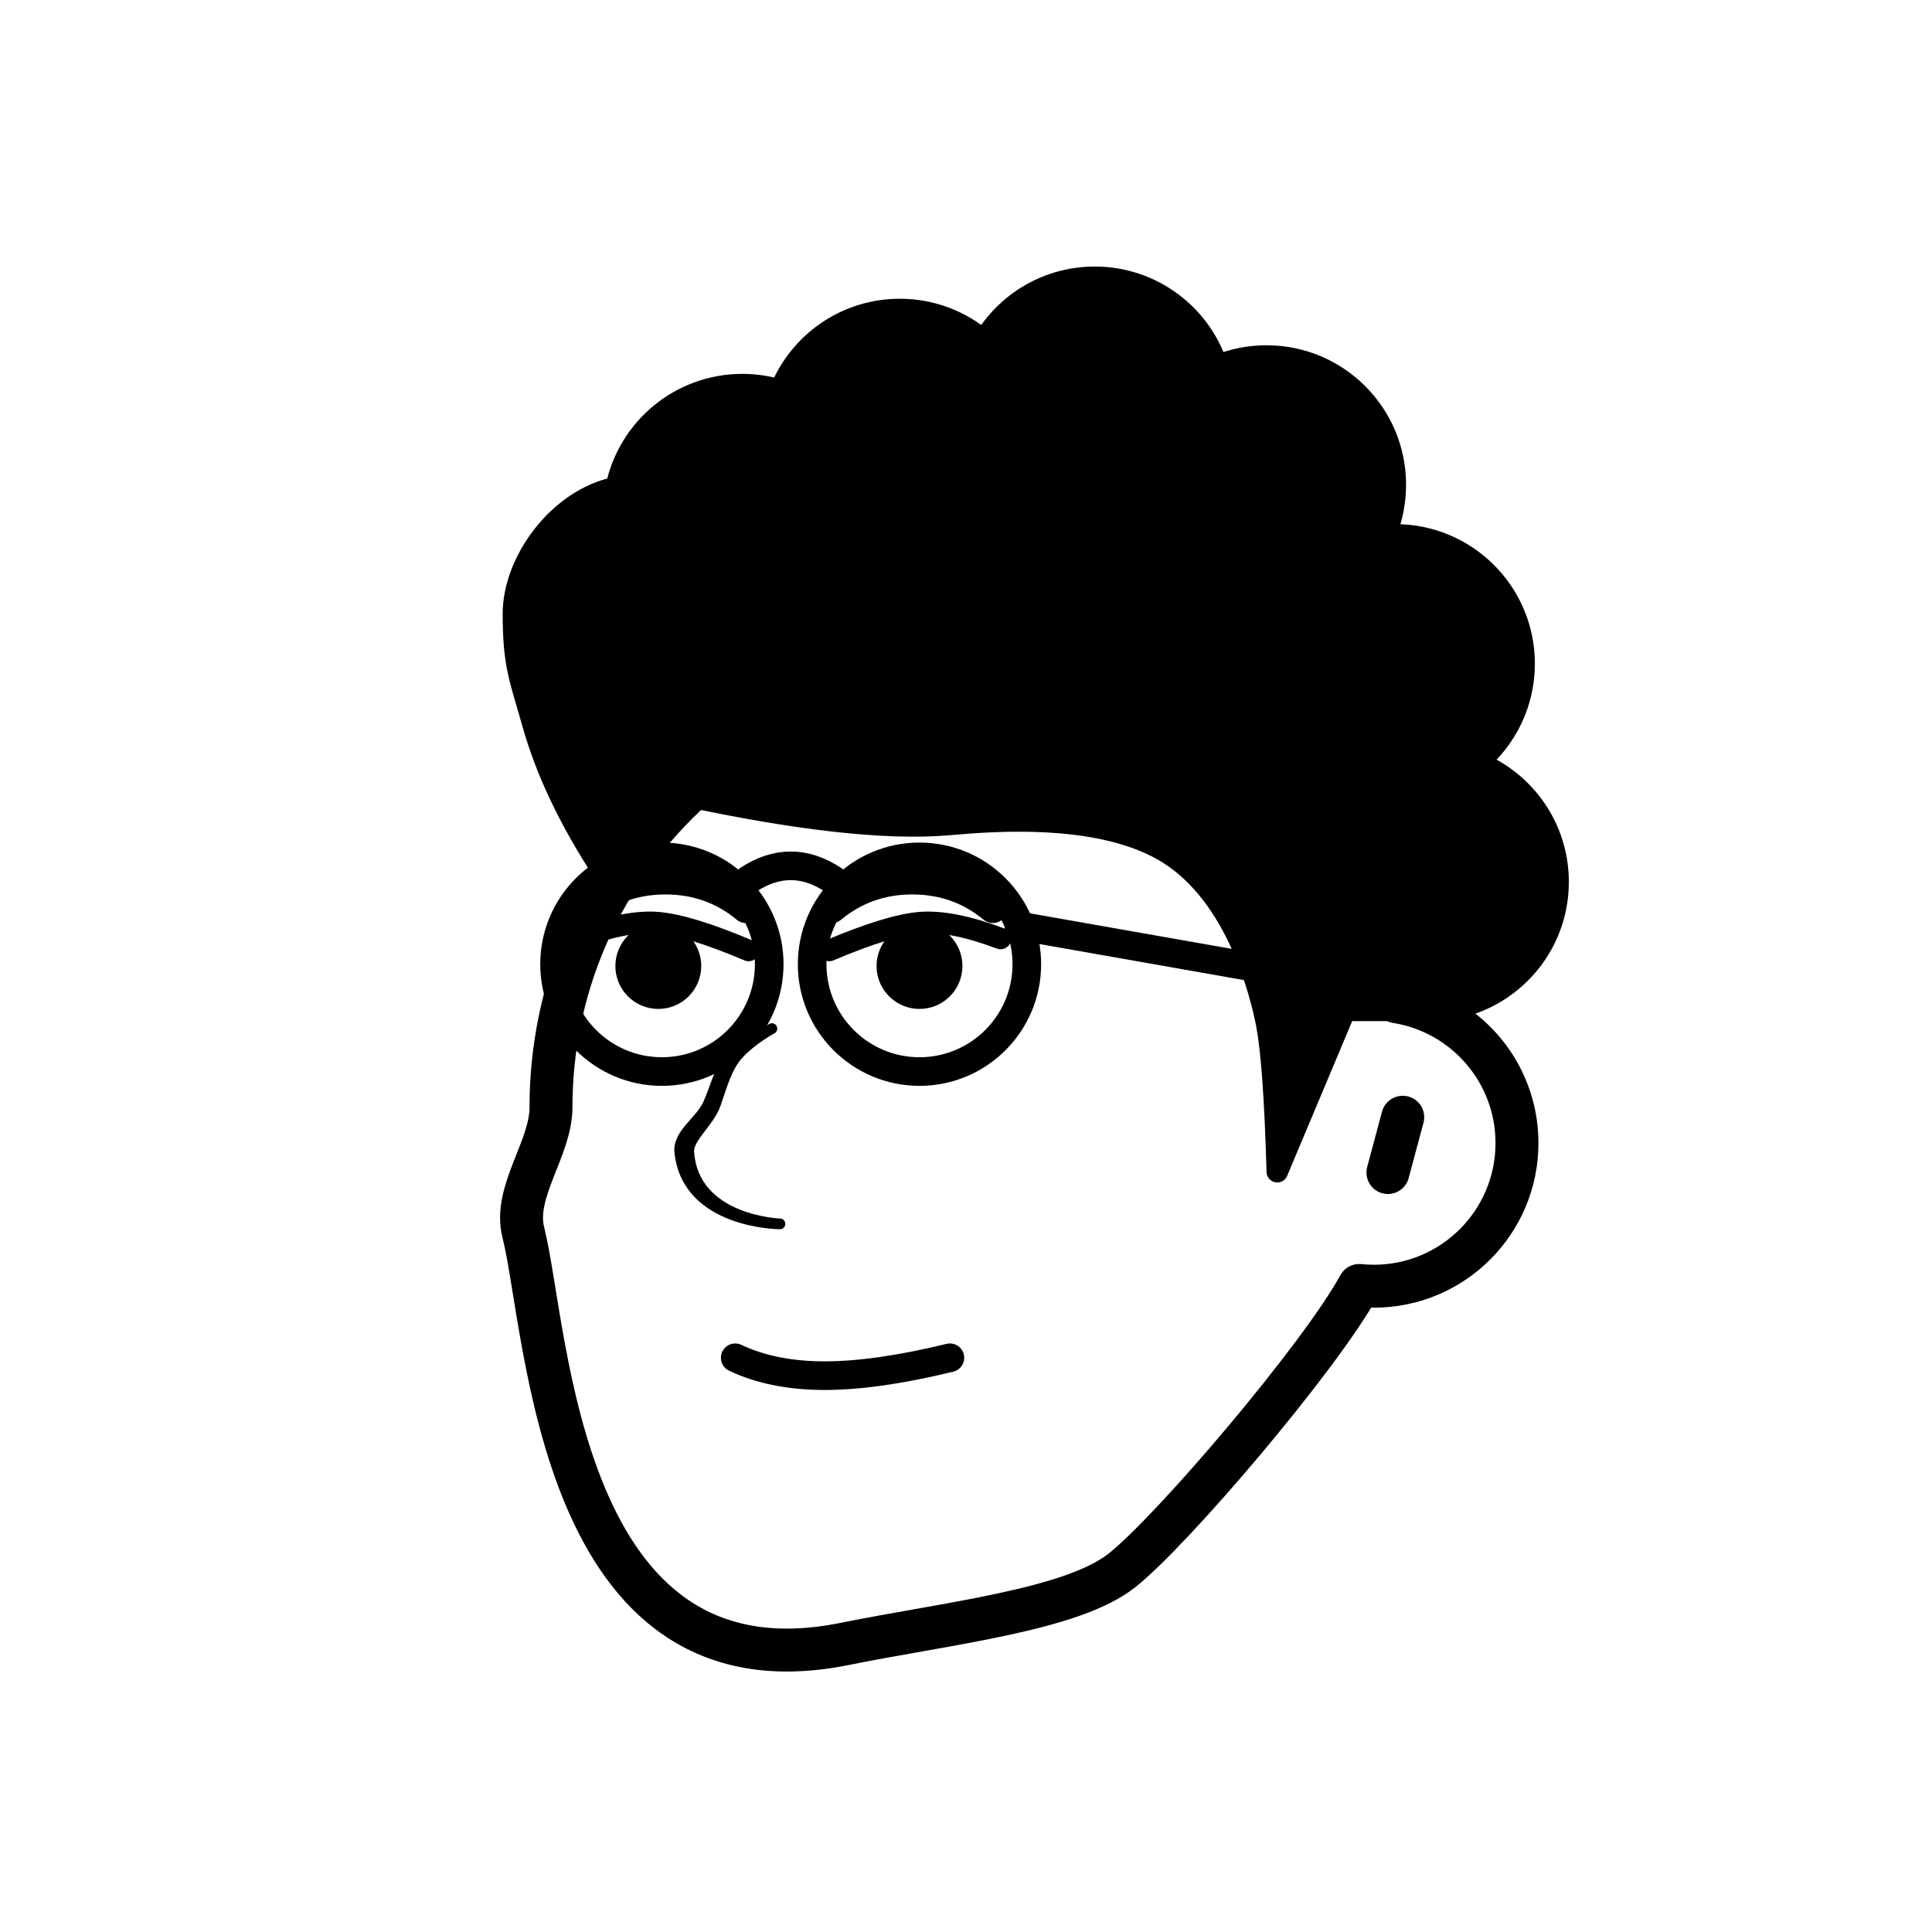 <?xml version="1.0" encoding="UTF-8"?>
<svg xmlns="http://www.w3.org/2000/svg" viewBox="0 0 1080 1080" fill="none">
  <defs>
    <filter id="filter" x="-20%" y="-20%" width="140%" height="140%" filterUnits="objectBoundingBox" color-interpolation-filters="linearRGB">
      <feMorphology operator="dilate" radius="20 20" in="SourceAlpha" result="morphology"></feMorphology>
      <feFlood flood-color="#ffffff" flood-opacity="1" result="flood"></feFlood>
      <feComposite in="flood" in2="morphology" operator="in" result="composite"></feComposite>
      <feMerge result="merge">
        <feMergeNode in="composite" result="mergeNode"></feMergeNode>
        <feMergeNode in="SourceGraphic" result="mergeNode1"></feMergeNode>
      </feMerge>
    </filter>
  </defs>
  <g id="notion-avatar" filter="url(#filter)">
    <g id="notion-avatar-face" fill="#ffffff" transform="scale(-1,1) translate(-1080, 0)">
      <title>Face/ 15</title>
      <desc>Created with Sketch.</desc>
      <g id="Face/-15" stroke="none" stroke-width="1" fill-rule="evenodd" stroke-linecap="round" stroke-linejoin="round">
        <path d="M532,379 C664.548,379 772,486.452 772,619 C772,642.16 793.235,666.245 787.453,688.979 C773.584,743.518 768.702,951.344 608,919 C549.619,907.25 481,900 453,878 C425,856 342.17,758.773 320.19,718.585 C317.498,718.86 314.765,719 312,719 C267.817,719 232,683.183 232,639 C232,599.135 261.159,566.08 299.312,560.001 C325.599,455.979 419.81,379 532,379 Z M295.859,624.545 L304.141,655.455" id="Path" stroke="#000000" stroke-width="24"></path>
      </g>
    </g>
    <g id="notion-avatar-nose" transform="scale(-1,1) translate(-1080, 0)">
      <g id="Nose/ 12">
        <path id="Path" fill-rule="evenodd" clip-rule="evenodd" d="M648.516 575C648.516 575 659.222 580.698 667 589C673.643 596.091 676.296 606.295 680 617C683.578 627.342 695.556 636.07 695 644C692.29 682.626 644 684.16 644 684.16C644 684.16 696 684 700 643.855C701.005 633.771 688.451 626.971 684 617C679.168 606.177 677 594 669 588C660.881 581.911 648.516 575 648.516 575Z" fill="black" stroke="black" stroke-width="6" stroke-linecap="round" stroke-linejoin="round"></path>
      </g>
    </g>
    <g id="notion-avatar-mouth" transform="scale(-1,1) translate(-1080, 0)">
      <title>Mouth/ 0</title>
      <g id="Mouth/-0" stroke="none" stroke-width="1" fill="none" fill-rule="evenodd" stroke-linecap="round" stroke-linejoin="round">
        <path d="M549,759 C576.33,765.667 599.664,769 619,769 C638.336,769 655.003,765.667 669,759" id="Path" stroke="#000000" stroke-width="16"></path>
      </g>
    </g>
    <g id="notion-avatar-eyes" transform="scale(-1,1) translate(-1080, 0)">
      <title>Eyes/ 10</title>
      <g id="Eyes/-10" stroke="none" stroke-width="1" fill="none" fill-rule="evenodd">
        <g id="Group" transform="translate(520, 512)">
          <g transform="translate(140, 0)">
            <circle id="Oval" fill="#000000" cx="52" cy="28" r="24"></circle>
            <path d="M1,16 C24.273,8 41.727,4 53.364,4 C65,4 79.545,8 97,16" id="Path" stroke="#000000" stroke-width="12" stroke-linecap="round" stroke-linejoin="round" transform="translate(49, 10) rotate(-4) translate(-49, -10) "></path>
          </g>
          <g>
            <circle id="Oval" fill="#000000" transform="translate(46, 28) scale(-1, 1) translate(-46, -28) " cx="46" cy="28" r="24"></circle>
            <path d="M1,16 C24.273,8 41.727,4 53.364,4 C65,4 79.545,8 97,16" id="Path" stroke="#000000" stroke-width="12" stroke-linecap="round" stroke-linejoin="round" transform="translate(49, 10) scale(-1, 1) rotate(-4) translate(-49, -10) "></path>
          </g>
        </g>
      </g>
    </g>
    <g id="notion-avatar-eyebrows" transform="scale(-1,1) translate(-1080, 0)">
      <title>Eyebrows/ 0</title>
      <g id="Eyebrows/-0" stroke="none" stroke-width="1" fill="none" fill-rule="evenodd" stroke-linecap="round" stroke-linejoin="round">
        <g id="Group" transform="translate(525, 492)" stroke="#000000" stroke-width="16">
          <path d="M0,16 C12.889,5.333 27.889,0 45,0 C62.111,0 77.111,5.333 90,16" id="Path"></path>
          <path d="M138,16 C150.889,5.333 165.889,0 183,0 C200.111,0 215.111,5.333 228,16" id="Path"></path>
        </g>
      </g>
    </g>
    <g id="notion-avatar-glasses" transform="scale(-1,1) translate(-1080, 0)">
      <title>Glasses/ 1</title>
      <g id="Glasses/-1" stroke="none" stroke-width="1" fill="none" fill-rule="evenodd" stroke-linecap="round" stroke-linejoin="round">
        <g id="Group" transform="translate(293.311, 479)" stroke="#000000" stroke-width="16">
          <circle id="Oval" cx="272.689" cy="60" r="60"></circle>
          <circle id="Oval" cx="416.689" cy="60" r="60"></circle>
          <path d="M368.689,13 C360.689,7.667 352.689,5 344.689,5 C336.689,5 328.689,7.667 320.689,13" id="Path"></path>
          <line x1="216.689" y1="36" x2="1" y2="79.339" id="Path" transform="translate(108.844, 57.67) rotate(1.361) translate(-108.844, -57.67) "></line>
        </g>
      </g>
    </g>
    <g id="notion-avatar-hair" transform="scale(-1,1) translate(-1080, 0)">
      <title>Hairstyle/ 3</title>
      <g id="Hairstyle/-3" stroke="none" stroke-width="1" fill="none" fill-rule="evenodd" stroke-linecap="round" stroke-linejoin="round">
        <path d="M468,155 C494.414,155 517.505,169.223 530.033,190.428 C542.639,179.567 559.053,173 577,173 C607.279,173 633.192,191.691 643.832,218.164 C650.524,216.107 657.633,215 665,215 C699.787,215 728.811,239.67 735.533,272.469 C768.002,279.121 793,314 793,343 C793,372 789.333,379 782,405 C774.667,431 761.667,458.333 743,487 L742.488,486.071 C738.468,478.857 732.306,469.5 724,458 C719.654,451.983 713.184,446.347 708,441 C703.288,442.688 700.961,443.835 698,444.579 C634.162,458.313 585.06,463.787 550.694,460.999 L543.474,460.4 L540.294,460.151 C513.724,458.138 460.671,455.974 427,477 C388.419,501.092 375.287,555.632 372.094,571.53 L371.831,572.876 L371.67,573.748 C369.059,588.223 367.192,614.493 366.071,652.556 L366,655 L328.117,564.825 L287.146,564.825 L287.124,564.743 C285.105,564.913 283.063,565 281,565 C241.235,565 209,532.765 209,493 C209,462.832 227.554,436.997 253.874,426.285 C238.06,413.079 228,393.214 228,371 C228,331.235 260.235,299 300,299 C301.934,299 303.85,299.076 305.745,299.226 C302.046,290.56 300,281.019 300,271 C300,231.235 332.235,199 372,199 C381.776,199 391.096,200.948 399.595,204.478 C409.047,175.744 436.101,155 468,155 Z" id="Path" stroke="#000000" stroke-width="12" fill="#000000"></path>
      </g>
    </g>
    <g id="notion-avatar-accessories" transform="scale(-1,1) translate(-1080, 0)">
      <title>Accessories/ 0</title>
      <g id="Accessories/-0" stroke="none" stroke-width="1" fill="none" fill-rule="evenodd"></g>
    </g>
    <g id="notion-avatar-details" transform="scale(-1,1) translate(-1080, 0)">
      <title>Details/ 0</title>
      <g id="Details/-0" stroke="none" stroke-width="1" fill="none" fill-rule="evenodd"></g>
    </g>
    <g id="notion-avatar-beard" transform="scale(-1,1) translate(-1080, 0)">
      <title>Beard/ 0</title>
      <g id="Beard/-0" stroke="none" stroke-width="1" fill="none" fill-rule="evenodd"></g>
    </g>
  </g>
</svg>
